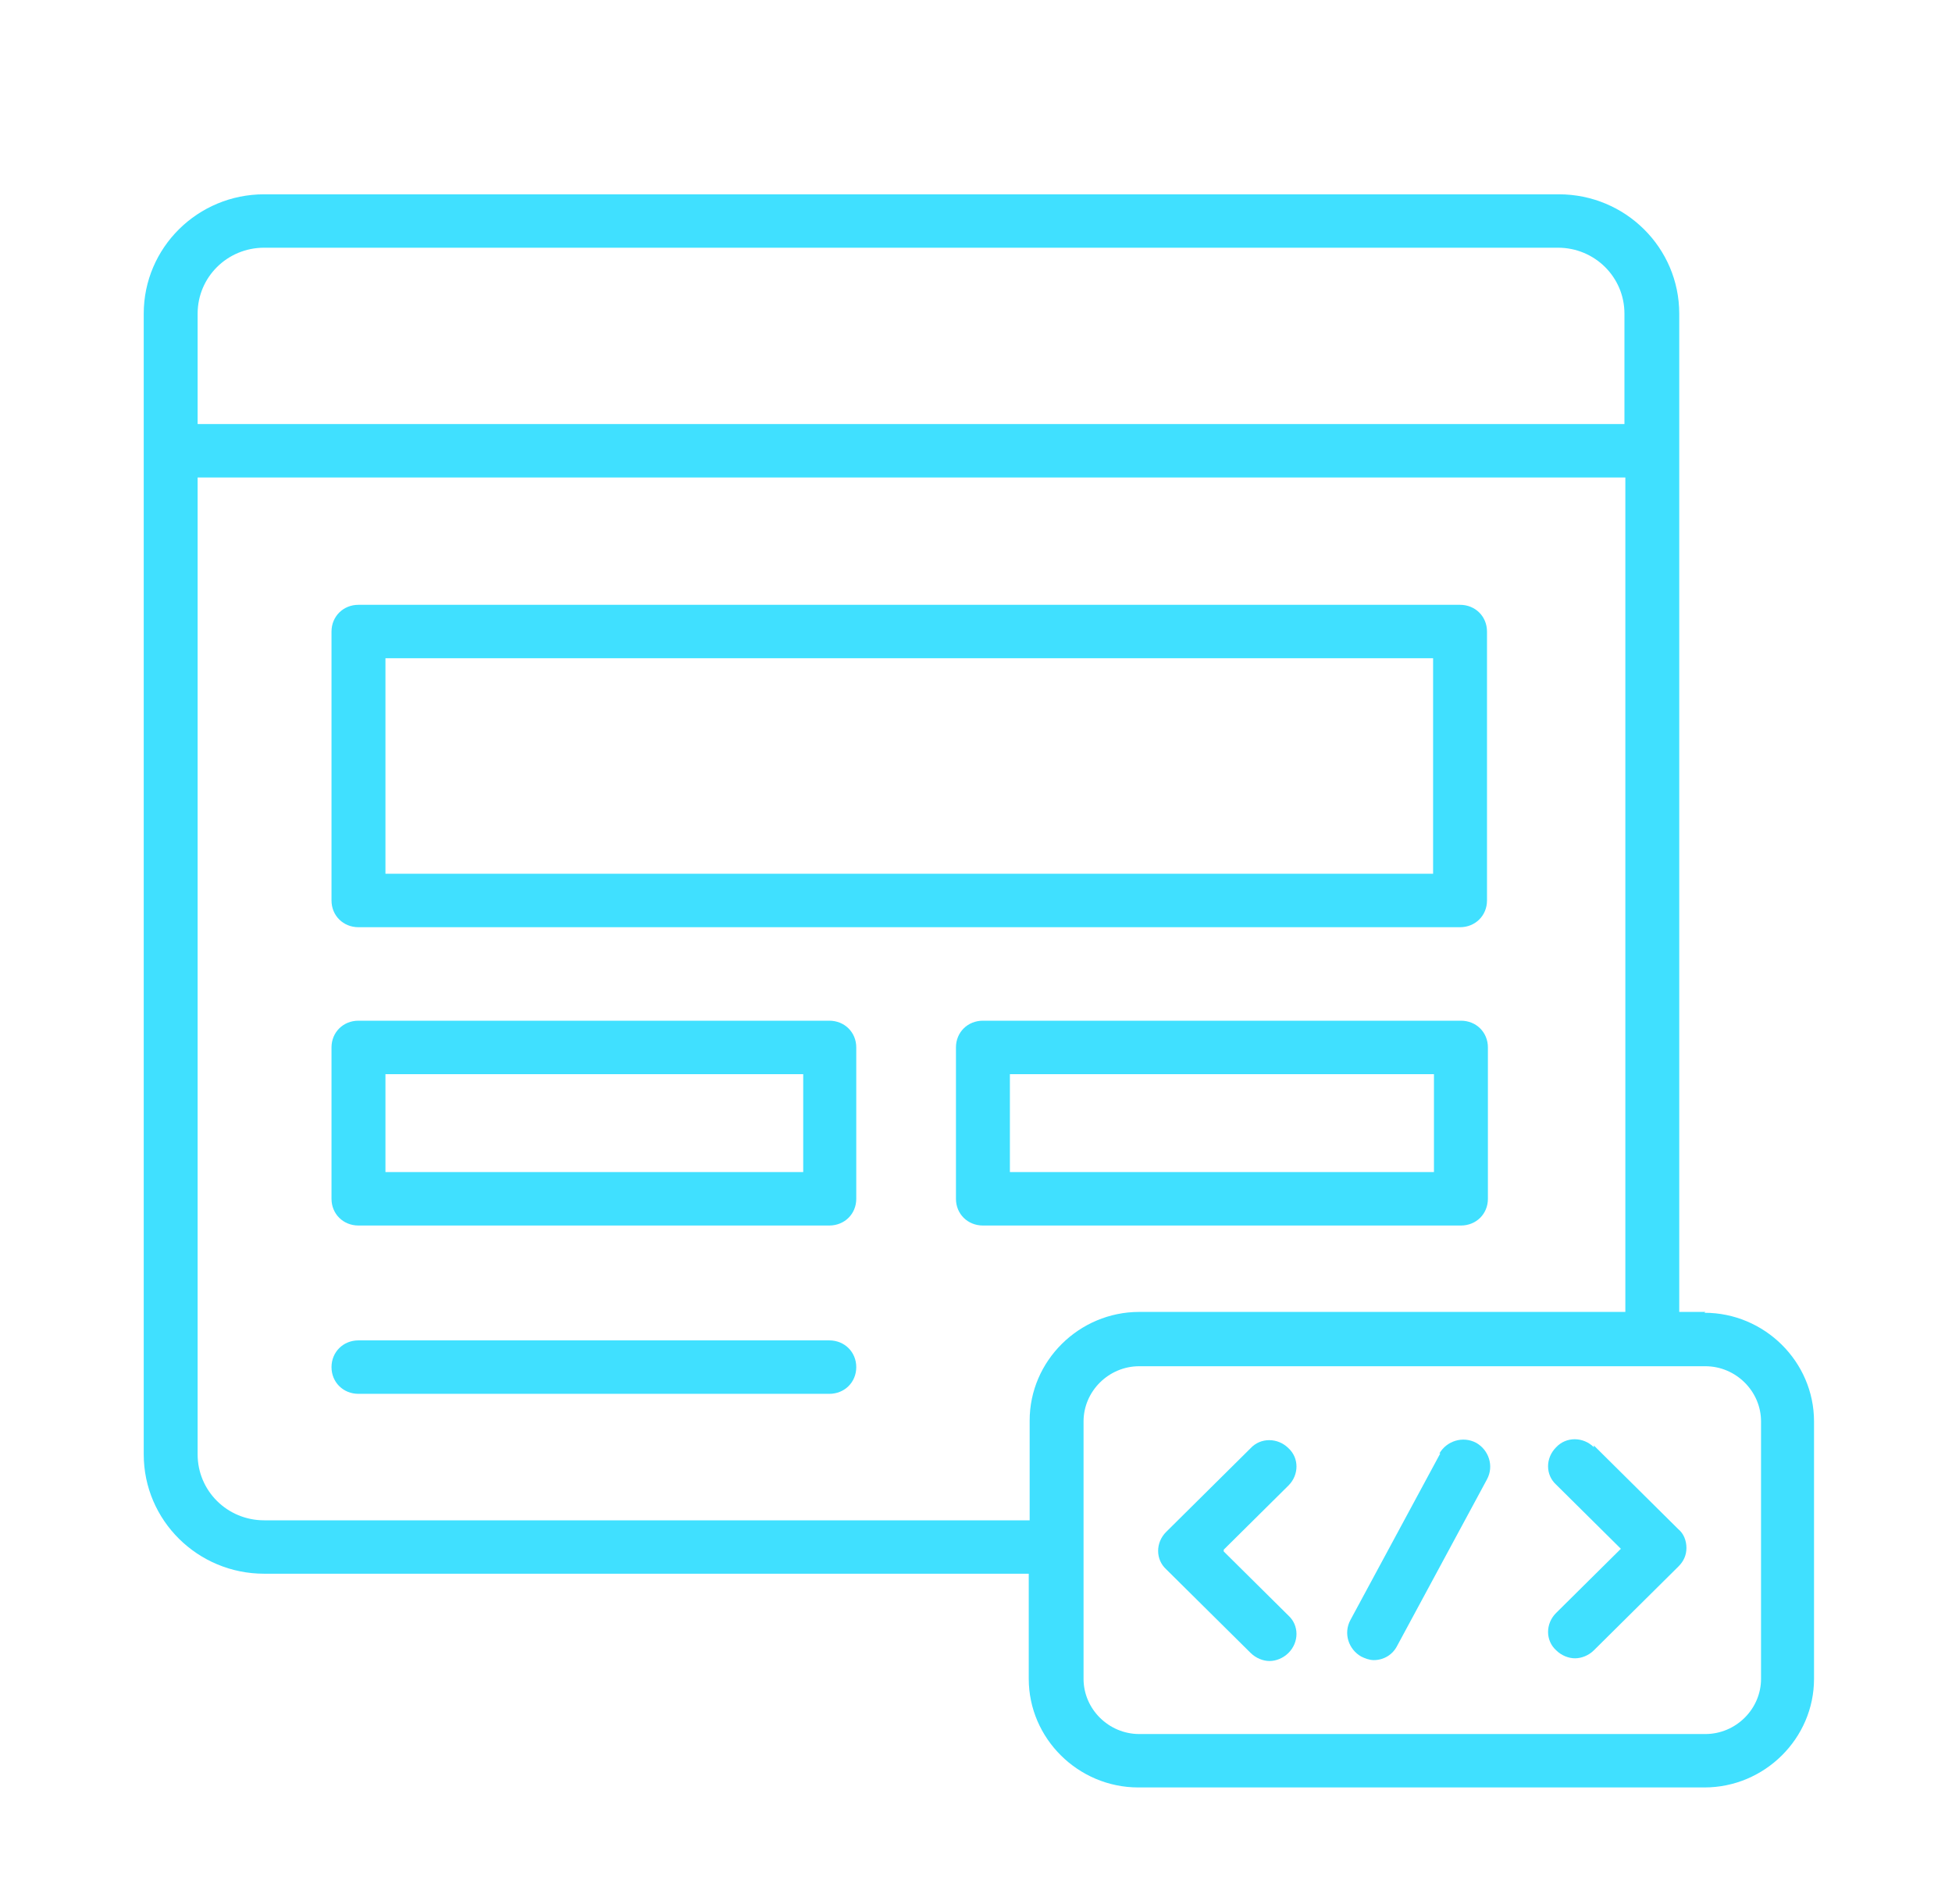 <svg width="41" height="40" viewBox="0 0 41 40" fill="none" xmlns="http://www.w3.org/2000/svg">
<path d="M35.819 27.561H35.271V6.589C35.271 5.204 34.139 4.082 32.742 4.082H5.548C4.151 4.082 3.019 5.204 3.019 6.589V30.554C3.019 31.939 4.151 33.061 5.548 33.061H21.608V35.269C21.608 36.522 22.646 37.551 23.91 37.551H35.8C37.064 37.551 38.102 36.522 38.102 35.269V29.862C38.102 28.608 37.064 27.579 35.8 27.579L35.819 27.561ZM4.151 6.589C4.151 5.822 4.774 5.204 5.548 5.204H32.724C33.497 5.204 34.12 5.822 34.12 6.589V8.908H4.151V6.589ZM5.548 31.939C4.774 31.939 4.151 31.321 4.151 30.554V10.031H34.139V27.561H23.929C22.665 27.561 21.627 28.59 21.627 29.843V31.939H5.548ZM36.989 35.269C36.989 35.905 36.46 36.429 35.819 36.429H23.929C23.288 36.429 22.759 35.905 22.759 35.269V29.862C22.759 29.226 23.288 28.702 23.929 28.702H35.819C36.46 28.702 36.989 29.226 36.989 29.862V35.269Z" fill="#40E0FF"/>
<path d="M25.703 32.556L27.062 31.209C27.288 30.984 27.288 30.629 27.062 30.423C26.836 30.199 26.477 30.199 26.269 30.423L24.495 32.182C24.269 32.406 24.269 32.762 24.495 32.968L26.269 34.726C26.383 34.838 26.534 34.895 26.666 34.895C26.798 34.895 26.949 34.838 27.062 34.726C27.288 34.502 27.288 34.146 27.062 33.94L25.703 32.593V32.556Z" fill="#40E0FF"/>
<path d="M33.478 30.404C33.252 30.18 32.894 30.18 32.686 30.404C32.459 30.629 32.459 30.984 32.686 31.19L34.045 32.537L32.686 33.884C32.459 34.109 32.459 34.464 32.686 34.67C32.799 34.782 32.95 34.838 33.082 34.838C33.214 34.838 33.365 34.782 33.478 34.67L35.252 32.911C35.366 32.799 35.422 32.668 35.422 32.519C35.422 32.369 35.366 32.219 35.252 32.126L33.478 30.367V30.404Z" fill="#40E0FF"/>
<path d="M30.251 30.535L28.364 34.034C28.213 34.315 28.326 34.651 28.591 34.801C28.666 34.838 28.761 34.876 28.855 34.876C29.062 34.876 29.251 34.764 29.346 34.576L31.233 31.078C31.384 30.797 31.27 30.461 31.006 30.311C30.723 30.161 30.384 30.273 30.233 30.535H30.251Z" fill="#40E0FF"/>
<path d="M7.529 19.479H30.667C30.987 19.479 31.233 19.235 31.233 18.918V13.268C31.233 12.95 30.987 12.706 30.667 12.706H7.529C7.209 12.706 6.963 12.95 6.963 13.268V18.918C6.963 19.235 7.209 19.479 7.529 19.479ZM8.096 13.829H30.101V18.356H8.096V13.829Z" fill="#40E0FF"/>
<path d="M17.437 21.443H7.529C7.209 21.443 6.963 21.686 6.963 22.004V25.185C6.963 25.503 7.209 25.746 7.529 25.746H17.418C17.739 25.746 17.985 25.503 17.985 25.185V22.004C17.985 21.686 17.739 21.443 17.418 21.443H17.437ZM16.871 24.623H8.096V22.566H16.871V24.623Z" fill="#40E0FF"/>
<path d="M31.252 25.185V22.004C31.252 21.686 31.006 21.443 30.686 21.443H20.646C20.325 21.443 20.079 21.686 20.079 22.004V25.185C20.079 25.503 20.325 25.746 20.646 25.746H30.686C31.006 25.746 31.252 25.503 31.252 25.185ZM30.119 24.623H21.212V22.566H30.119V24.623Z" fill="#40E0FF"/>
<path d="M17.437 28.159H7.529C7.209 28.159 6.963 28.403 6.963 28.721C6.963 29.039 7.209 29.282 7.529 29.282H17.418C17.739 29.282 17.985 29.039 17.985 28.721C17.985 28.403 17.739 28.159 17.418 28.159H17.437Z" fill="#40E0FF"/>
</svg>
